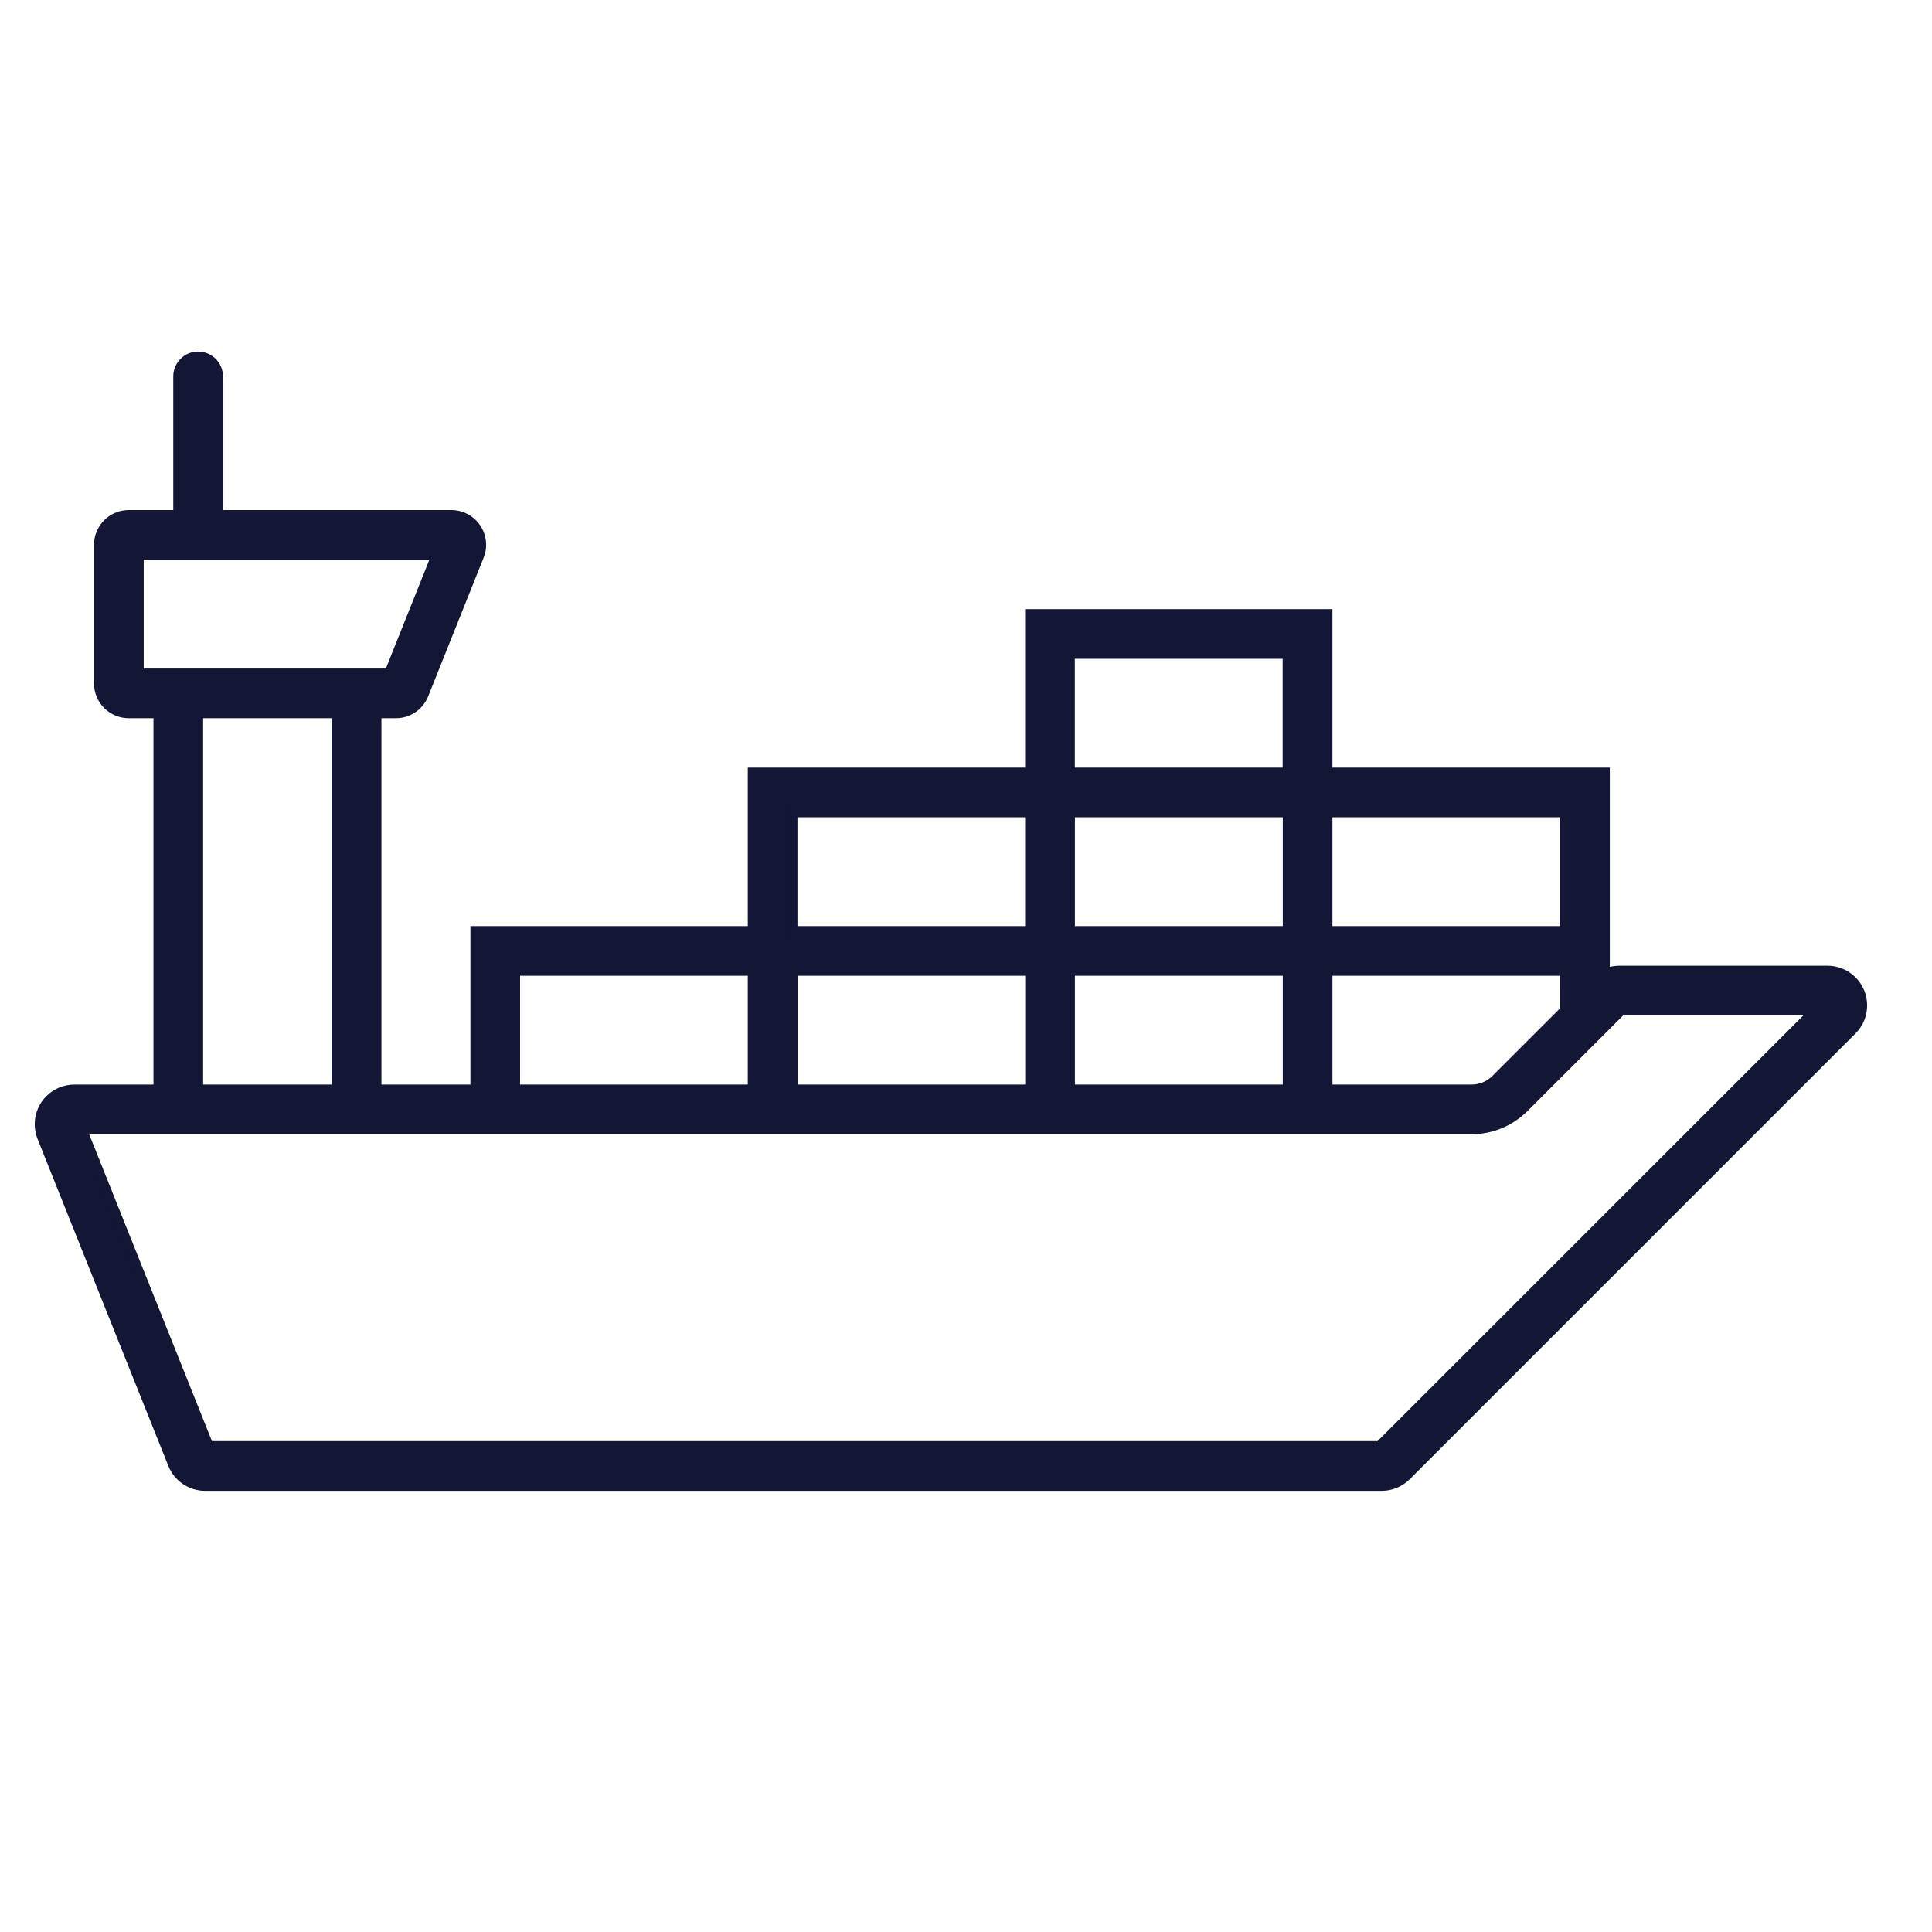 <svg width="64" height="64" xmlns="http://www.w3.org/2000/svg" xmlns:xlink="http://www.w3.org/1999/xlink" xml:space="preserve" overflow="hidden"><g transform="translate(-480 -112)"><g><g><g><g><path d="M540.538 144.156 533.634 144.156C533.47 144.157 533.308 144.194 533.16 144.263L533.16 137.594 523.972 137.594 523.972 132.344 514.125 132.344 514.125 137.594 504.938 137.594 504.938 142.844 495.75 142.844 495.75 148.094 492.469 148.094 492.469 135.625 493.115 135.625C493.518 135.625 493.88 135.38 494.029 135.006L495.867 130.412C496.069 129.908 495.823 129.335 495.318 129.133 495.203 129.087 495.079 129.063 494.955 129.062L487.219 129.062 487.219 124.469C487.219 124.106 486.925 123.812 486.562 123.812 486.2 123.812 485.906 124.106 485.906 124.469L485.906 129.062 484.266 129.062C483.722 129.062 483.281 129.503 483.281 130.047L483.281 134.641C483.281 135.184 483.722 135.625 484.266 135.625L485.25 135.625 485.25 148.094 482.465 148.094C481.831 148.093 481.317 148.607 481.317 149.241 481.317 149.388 481.345 149.533 481.399 149.669L485.73 160.497C485.905 160.933 486.327 161.219 486.796 161.219L525.771 161.219C526.076 161.219 526.368 161.098 526.583 160.882L541.349 146.116C541.797 145.668 541.797 144.941 541.348 144.492 541.133 144.277 540.842 144.157 540.538 144.156ZM531.847 145.469 529.557 147.758C529.342 147.973 529.05 148.094 528.745 148.094L523.973 148.094 523.973 144.156 531.848 144.156ZM522.66 138.906 522.66 142.844 515.441 142.844 515.441 138.906ZM522.66 144.156 522.66 148.094 515.441 148.094 515.441 144.156ZM514.128 148.094 506.253 148.094 506.253 144.156 514.128 144.156ZM531.847 142.844 523.972 142.844 523.972 138.906 531.847 138.906ZM515.438 133.656 522.656 133.656 522.656 137.594 515.438 137.594ZM514.125 142.844 506.25 142.844 506.25 138.906 514.125 138.906ZM497.062 144.156 504.938 144.156 504.938 148.094 497.062 148.094ZM484.594 134.312 484.594 130.375 494.46 130.375C494.464 130.375 494.467 130.378 494.467 130.382 494.467 130.383 494.467 130.383 494.466 130.384L492.895 134.312 484.594 134.312ZM486.562 135.625 491.156 135.625 491.156 148.094 486.562 148.094ZM525.701 159.906 486.908 159.906 482.711 149.415C482.71 149.412 482.711 149.408 482.714 149.407 482.715 149.406 482.716 149.406 482.717 149.406L528.745 149.406C529.398 149.406 530.024 149.146 530.485 148.684L533.701 145.469 540.126 145.469C540.129 145.469 540.132 145.472 540.132 145.475 540.132 145.477 540.131 145.479 540.13 145.48Z" stroke="#141635" stroke-width="0.333" stroke-linecap="butt" stroke-linejoin="miter" stroke-miterlimit="4" stroke-opacity="1" fill="#141635" fill-rule="nonzero" fill-opacity="1"/></g></g></g></g></g></svg>
